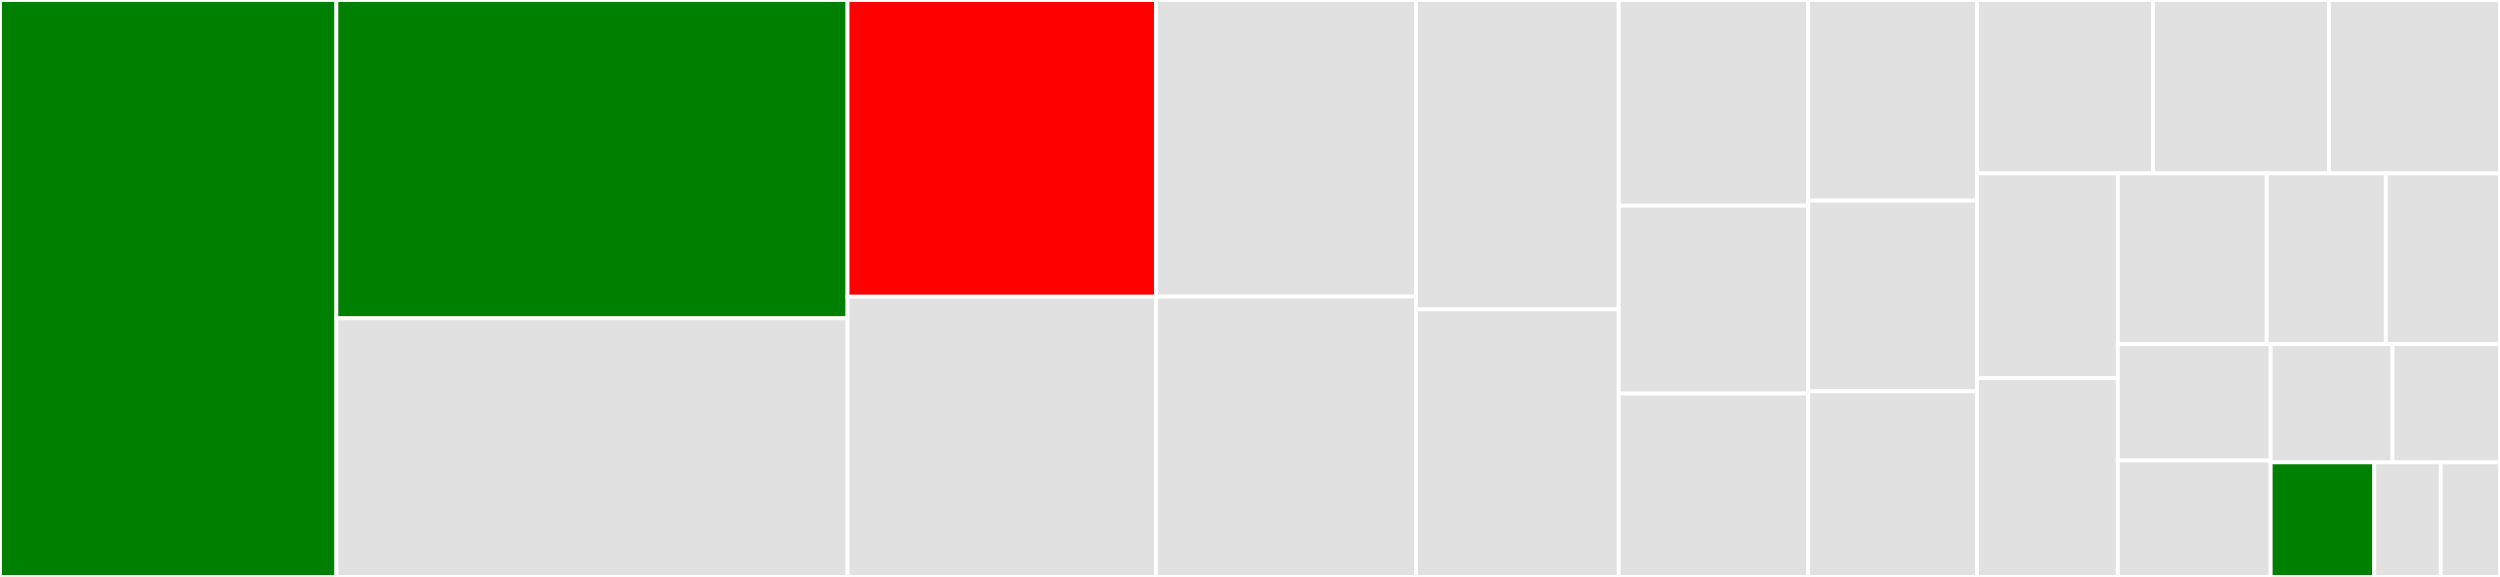 <svg baseProfile="full" width="650" height="150" viewBox="0 0 650 150" version="1.1"
xmlns="http://www.w3.org/2000/svg" xmlns:ev="http://www.w3.org/2001/xml-events"
xmlns:xlink="http://www.w3.org/1999/xlink">

<rect x="0" y="0" width="650" height="150" fill="#333333" stroke="none"/>

<style>rect.s{mask:url(#mask);}</style>
<defs>
  <pattern id="white" width="4" height="4" patternUnits="userSpaceOnUse" patternTransform="rotate(45)">
    <rect width="2" height="2" transform="translate(0,0)" fill="white"></rect>
  </pattern>
  <mask id="mask">
    <rect x="0" y="0" width="100%" height="100%" fill="url(#white)"></rect>
  </mask>
</defs>

<rect x="0" y="0" width="87.456" height="150.0" fill="green" stroke="white" stroke-width="1" class=" tooltipped" data-content="source.R"><title>source.R</title></rect>
<rect x="87.456" y="0" width="132.902" height="82.759" fill="green" stroke="white" stroke-width="1" class=" tooltipped" data-content="use_extendr.R"><title>use_extendr.R</title></rect>
<rect x="87.456" y="82.759" width="132.902" height="67.241" fill="#e1e1e1" stroke="white" stroke-width="1" class=" tooltipped" data-content="toml_serialization.R"><title>toml_serialization.R</title></rect>
<rect x="220.358" y="0" width="80.2" height="77.143" fill="red" stroke="white" stroke-width="1" class=" tooltipped" data-content="rust_sitrep.R"><title>rust_sitrep.R</title></rect>
<rect x="220.358" y="77.143" width="80.2" height="72.857" fill="#e1e1e1" stroke="white" stroke-width="1" class=" tooltipped" data-content="register_extendr.R"><title>register_extendr.R</title></rect>
<rect x="300.558" y="0" width="67.597" height="77.119" fill="#e1e1e1" stroke="white" stroke-width="1" class=" tooltipped" data-content="sanitize_code.R"><title>sanitize_code.R</title></rect>
<rect x="300.558" y="77.119" width="67.597" height="72.881" fill="#e1e1e1" stroke="white" stroke-width="1" class=" tooltipped" data-content="license_note.R"><title>license_note.R</title></rect>
<rect x="368.155" y="0" width="52.703" height="80.435" fill="#e1e1e1" stroke="white" stroke-width="1" class=" tooltipped" data-content="cran-compliance.R"><title>cran-compliance.R</title></rect>
<rect x="368.155" y="80.435" width="52.703" height="69.565" fill="#e1e1e1" stroke="white" stroke-width="1" class=" tooltipped" data-content="function_options.R"><title>function_options.R</title></rect>
<rect x="420.858" y="0" width="49.266" height="53.488" fill="#e1e1e1" stroke="white" stroke-width="1" class=" tooltipped" data-content="eval.R"><title>eval.R</title></rect>
<rect x="420.858" y="53.488" width="49.266" height="48.837" fill="#e1e1e1" stroke="white" stroke-width="1" class=" tooltipped" data-content="use_crate.R"><title>use_crate.R</title></rect>
<rect x="420.858" y="102.326" width="49.266" height="47.674" fill="#e1e1e1" stroke="white" stroke-width="1" class=" tooltipped" data-content="features.R"><title>features.R</title></rect>
<rect x="470.123" y="0" width="43.919" height="52.174" fill="#e1e1e1" stroke="white" stroke-width="1" class=" tooltipped" data-content="clean.R"><title>clean.R</title></rect>
<rect x="470.123" y="52.174" width="43.919" height="49.565" fill="#e1e1e1" stroke="white" stroke-width="1" class=" tooltipped" data-content="track_rust_source.R"><title>track_rust_source.R</title></rect>
<rect x="470.123" y="101.739" width="43.919" height="48.261" fill="#e1e1e1" stroke="white" stroke-width="1" class=" tooltipped" data-content="use_msrv.R"><title>use_msrv.R</title></rect>
<rect x="514.042" y="0" width="45.743" height="45.084" fill="#e1e1e1" stroke="white" stroke-width="1" class=" tooltipped" data-content="find_exports.R"><title>find_exports.R</title></rect>
<rect x="559.785" y="0" width="45.743" height="45.084" fill="#e1e1e1" stroke="white" stroke-width="1" class=" tooltipped" data-content="run_cargo.R"><title>run_cargo.R</title></rect>
<rect x="605.528" y="0" width="44.472" height="45.084" fill="#e1e1e1" stroke="white" stroke-width="1" class=" tooltipped" data-content="setup.R"><title>setup.R</title></rect>
<rect x="514.042" y="45.084" width="36.583" height="53.241" fill="#e1e1e1" stroke="white" stroke-width="1" class=" tooltipped" data-content="knitr_engine.R"><title>knitr_engine.R</title></rect>
<rect x="514.042" y="98.325" width="36.583" height="51.675" fill="#e1e1e1" stroke="white" stroke-width="1" class=" tooltipped" data-content="rextendr_document.R"><title>rextendr_document.R</title></rect>
<rect x="550.625" y="45.084" width="38.717" height="44.387" fill="#e1e1e1" stroke="white" stroke-width="1" class=" tooltipped" data-content="generate_toml.R"><title>generate_toml.R</title></rect>
<rect x="589.343" y="45.084" width="30.974" height="44.387" fill="#e1e1e1" stroke="white" stroke-width="1" class=" tooltipped" data-content="find_extendr.R"><title>find_extendr.R</title></rect>
<rect x="620.317" y="45.084" width="29.683" height="44.387" fill="#e1e1e1" stroke="white" stroke-width="1" class=" tooltipped" data-content="create_extendr_package.R"><title>create_extendr_package.R</title></rect>
<rect x="550.625" y="89.472" width="39.75" height="30.264" fill="#e1e1e1" stroke="white" stroke-width="1" class=" tooltipped" data-content="read_cargo_metadata.R"><title>read_cargo_metadata.R</title></rect>
<rect x="550.625" y="119.736" width="39.75" height="30.264" fill="#e1e1e1" stroke="white" stroke-width="1" class=" tooltipped" data-content="utils.R"><title>utils.R</title></rect>
<rect x="590.375" y="89.472" width="31.676" height="30.745" fill="#e1e1e1" stroke="white" stroke-width="1" class=" tooltipped" data-content="zzz.R"><title>zzz.R</title></rect>
<rect x="622.051" y="89.472" width="27.949" height="30.745" fill="#e1e1e1" stroke="white" stroke-width="1" class=" tooltipped" data-content="helpers.r"><title>helpers.r</title></rect>
<rect x="590.375" y="120.216" width="26.927" height="29.784" fill="green" stroke="white" stroke-width="1" class=" tooltipped" data-content="badge.R"><title>badge.R</title></rect>
<rect x="617.303" y="120.216" width="17.31" height="29.784" fill="#e1e1e1" stroke="white" stroke-width="1" class=" tooltipped" data-content="make_module_macro.R"><title>make_module_macro.R</title></rect>
<rect x="634.613" y="120.216" width="15.387" height="29.784" fill="#e1e1e1" stroke="white" stroke-width="1" class=" tooltipped" data-content="write_file.R"><title>write_file.R</title></rect>
</svg>